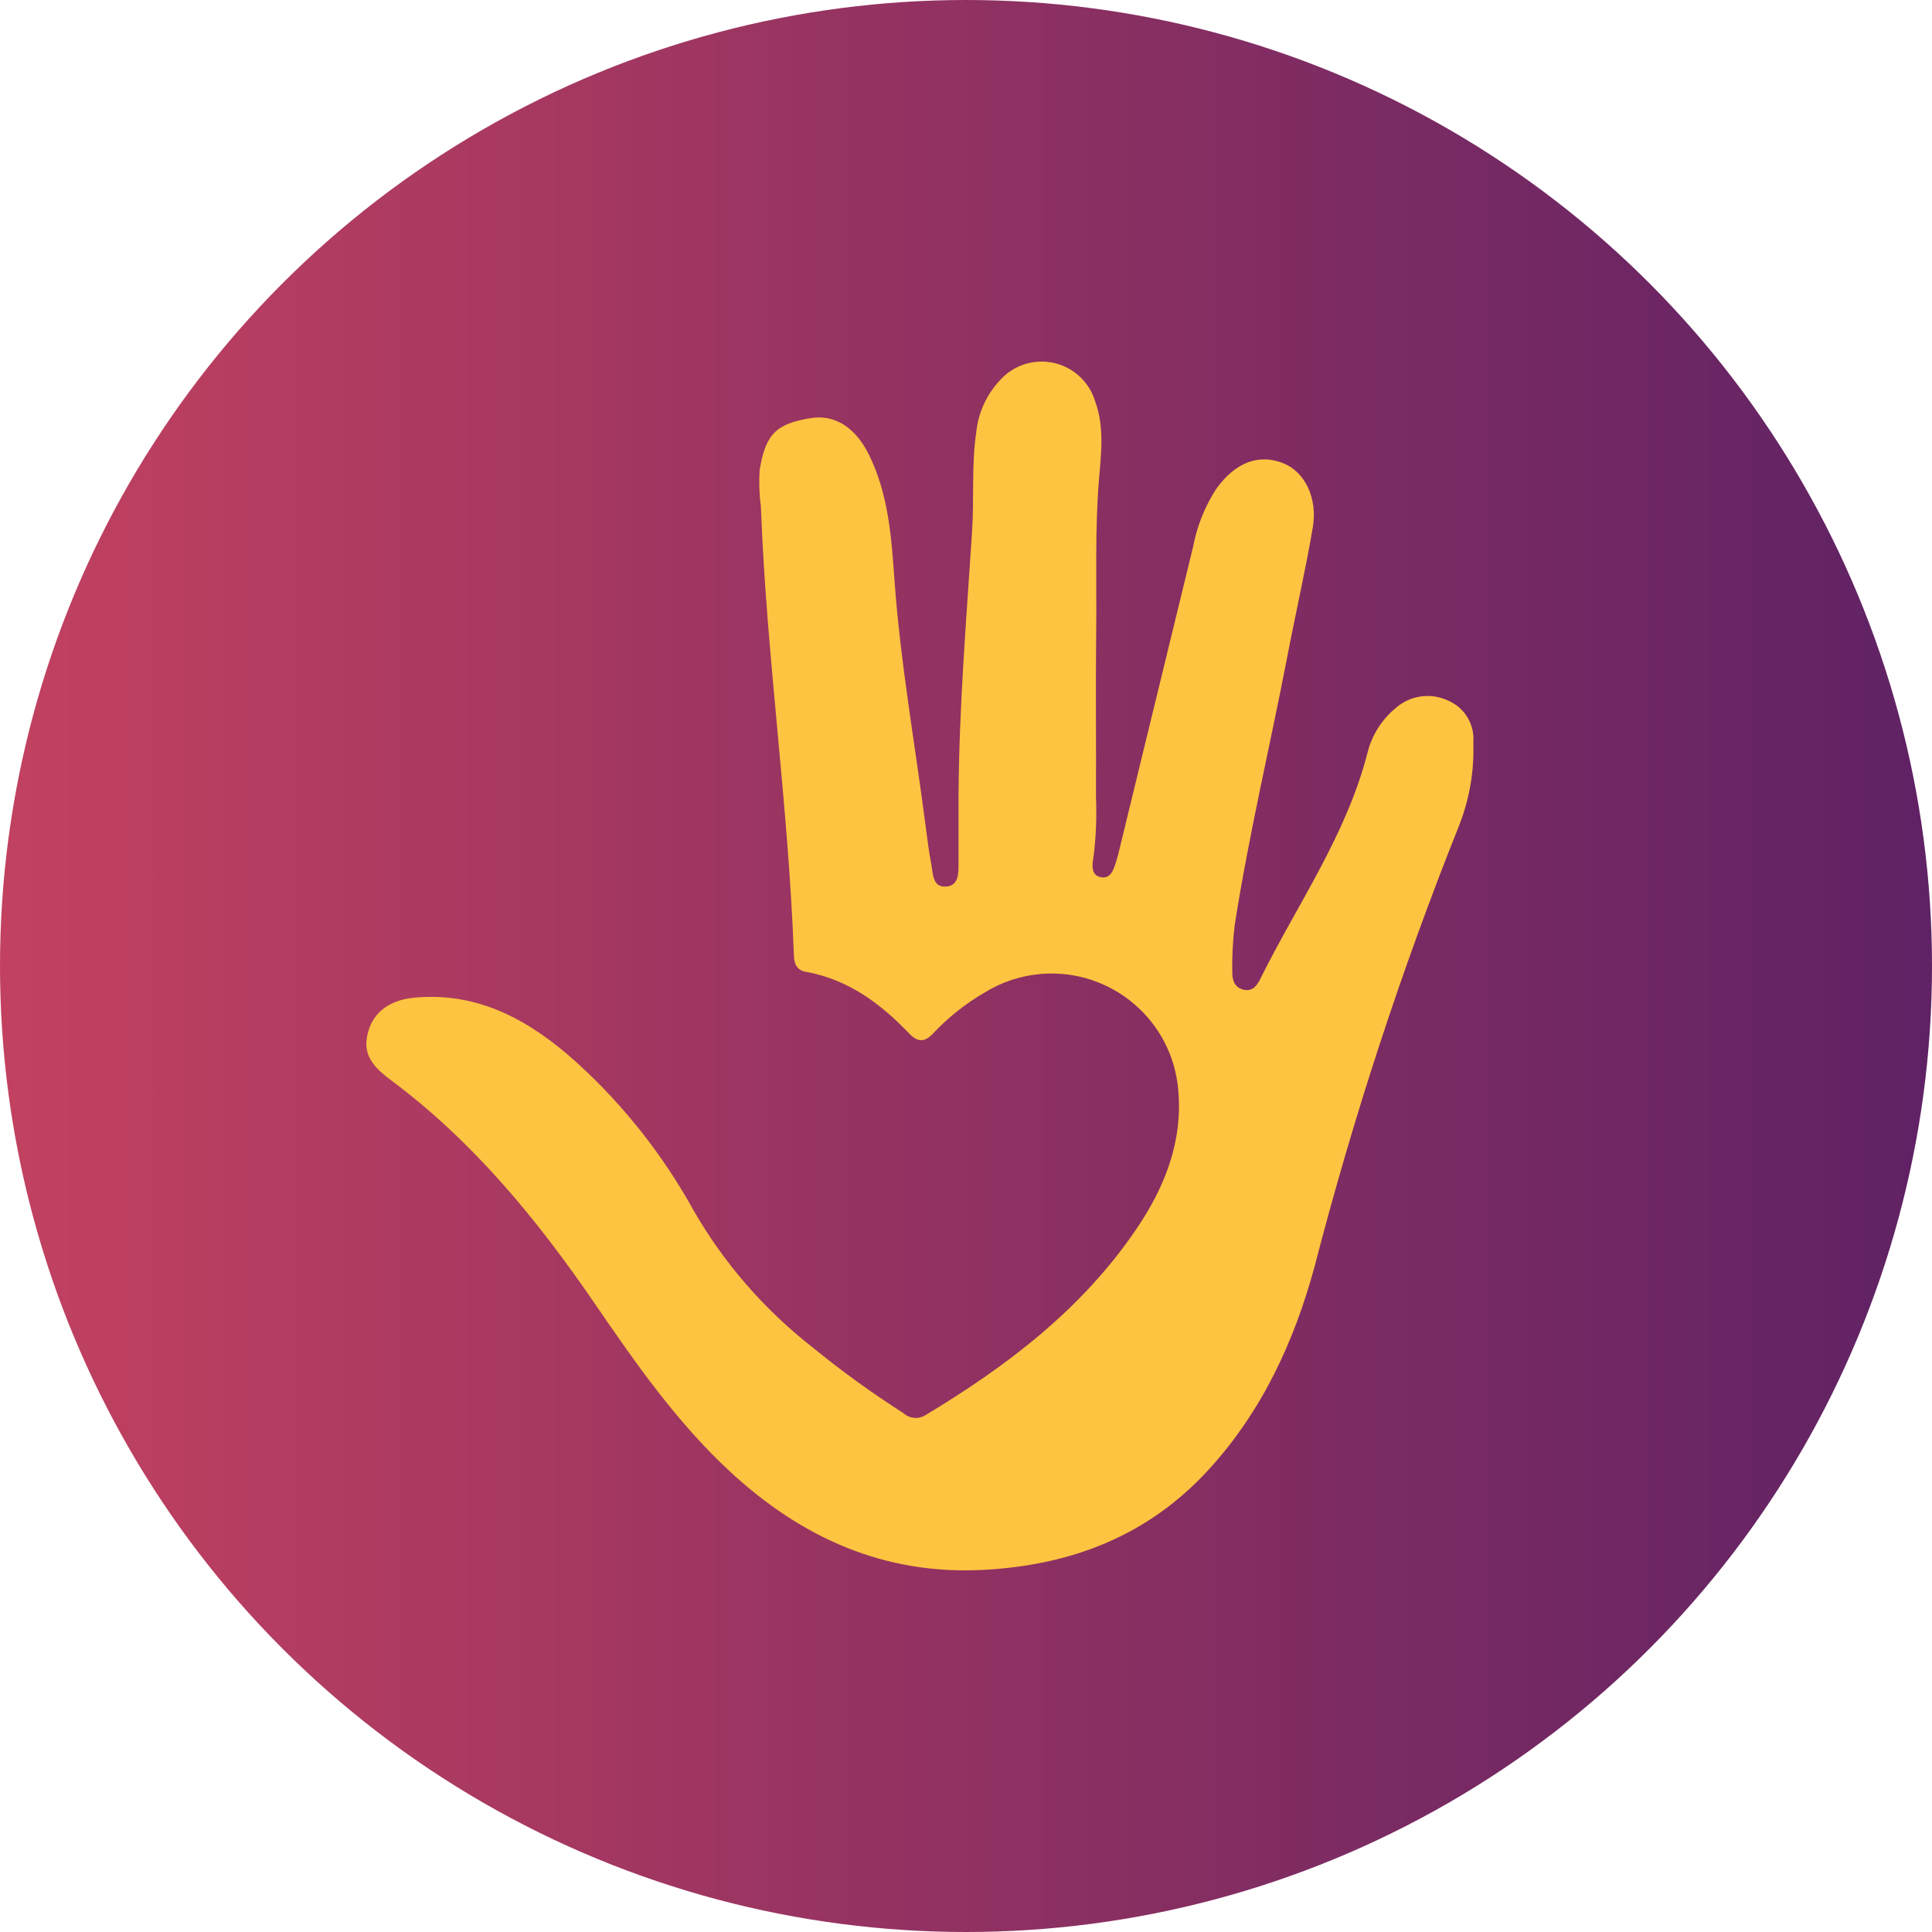 <?xml version="1.0" encoding="UTF-8"?>
<svg xmlns="http://www.w3.org/2000/svg" xmlns:xlink="http://www.w3.org/1999/xlink" id="Ebene_1" width="35.278mm" height="35.278mm" version="1.1" viewBox="0 0 100 100">
  <defs>
    <style>
      .st0 {
        fill: url(#Unbenannter_Verlauf_8);
      }

      .st1 {
        fill: #fdc441;
      }
    </style>
    <linearGradient id="Unbenannter_Verlauf_8" data-name="Unbenannter Verlauf 8" x1="0" y1="50" x2="100" y2="50" gradientUnits="userSpaceOnUse">
      <stop offset="0" stop-color="#c24160"></stop>
      <stop offset="1" stop-color="#5f2264"></stop>
    </linearGradient>
  </defs>
  <circle class="st0" cx="50" cy="50" r="50"></circle>
  <g id="Gruppe_442">
    <path id="Pfad_134" class="st1" d="M49.614,41.117c.031-4.551.406-9.084.701-13.621.112-1.698-.036-3.406.213-5.099.099-1.024.538-1.986,1.246-2.732,1.073-1.183,2.902-1.273,4.085-.2.392.356.679.812.83,1.32.473,1.301.313,2.646.201,3.958-.224,2.63-.122,5.259-.151,7.889-.032,2.879,0,5.758-.011,8.638.043,1.021.002,2.044-.125,3.058-.068.404-.168.991.402,1.08.524.081.653-.464.787-.878.048-.147.082-.299.119-.448,1.282-5.261,2.563-10.521,3.843-15.782.201-1.068.608-2.086,1.199-2.998,1.012-1.401,2.237-1.836,3.51-1.307,1.073.448,1.746,1.784,1.486,3.309-.378,2.225-.886,4.426-1.312,6.646-.896,4.651-2,9.255-2.729,13.934-.096.798-.139,1.602-.126,2.406-.008.416.1.822.589.937.461.108.692-.218.859-.555,1.919-3.872,4.462-7.445,5.553-11.717.229-.912.746-1.726,1.474-2.321.748-.649,1.808-.794,2.703-.37.855.367,1.379,1.241,1.299,2.168.053,1.492-.207,2.978-.762,4.364-2.962,7.417-5.45,15.014-7.451,22.746-1.048,3.873-2.72,7.504-5.488,10.528-3.131,3.422-7.099,4.942-11.638,5.186-5.136.276-9.418-1.65-13.125-5.079-2.773-2.565-4.907-5.636-7.027-8.729-2.986-4.356-6.314-8.414-10.603-11.592-1.112-.824-1.392-1.516-1.09-2.514.308-1.012,1.158-1.596,2.405-1.707,3.362-.299,6.024,1.244,8.364,3.356,2.435,2.211,4.486,4.81,6.072,7.691,1.569,2.714,3.645,5.101,6.113,7.034,1.51,1.235,3.091,2.38,4.735,3.43.303.279.752.328,1.108.12,4.255-2.557,8.16-5.52,10.974-9.693,1.443-2.14,2.378-4.479,2.14-7.149-.302-3.623-3.485-6.314-7.107-6.012-1.039.087-2.042.419-2.927.969-.965.561-1.845,1.258-2.614,2.067-.435.478-.796.554-1.295.031-1.476-1.547-3.155-2.787-5.329-3.178-.504-.09-.61-.442-.625-.885-.28-7.763-1.421-15.464-1.707-23.225-.084-.613-.105-1.232-.064-1.849.299-1.844.826-2.406,2.647-2.701,1.237-.2,2.303.48,2.994,1.862,1.025,2.051,1.18,4.283,1.337,6.503.305,4.295,1.071,8.529,1.619,12.792.083.644.164,1.289.287,1.927.094.49.056,1.215.768,1.164.678-.048.643-.714.642-1.25v-3.53"></path>
  </g>
</svg>
